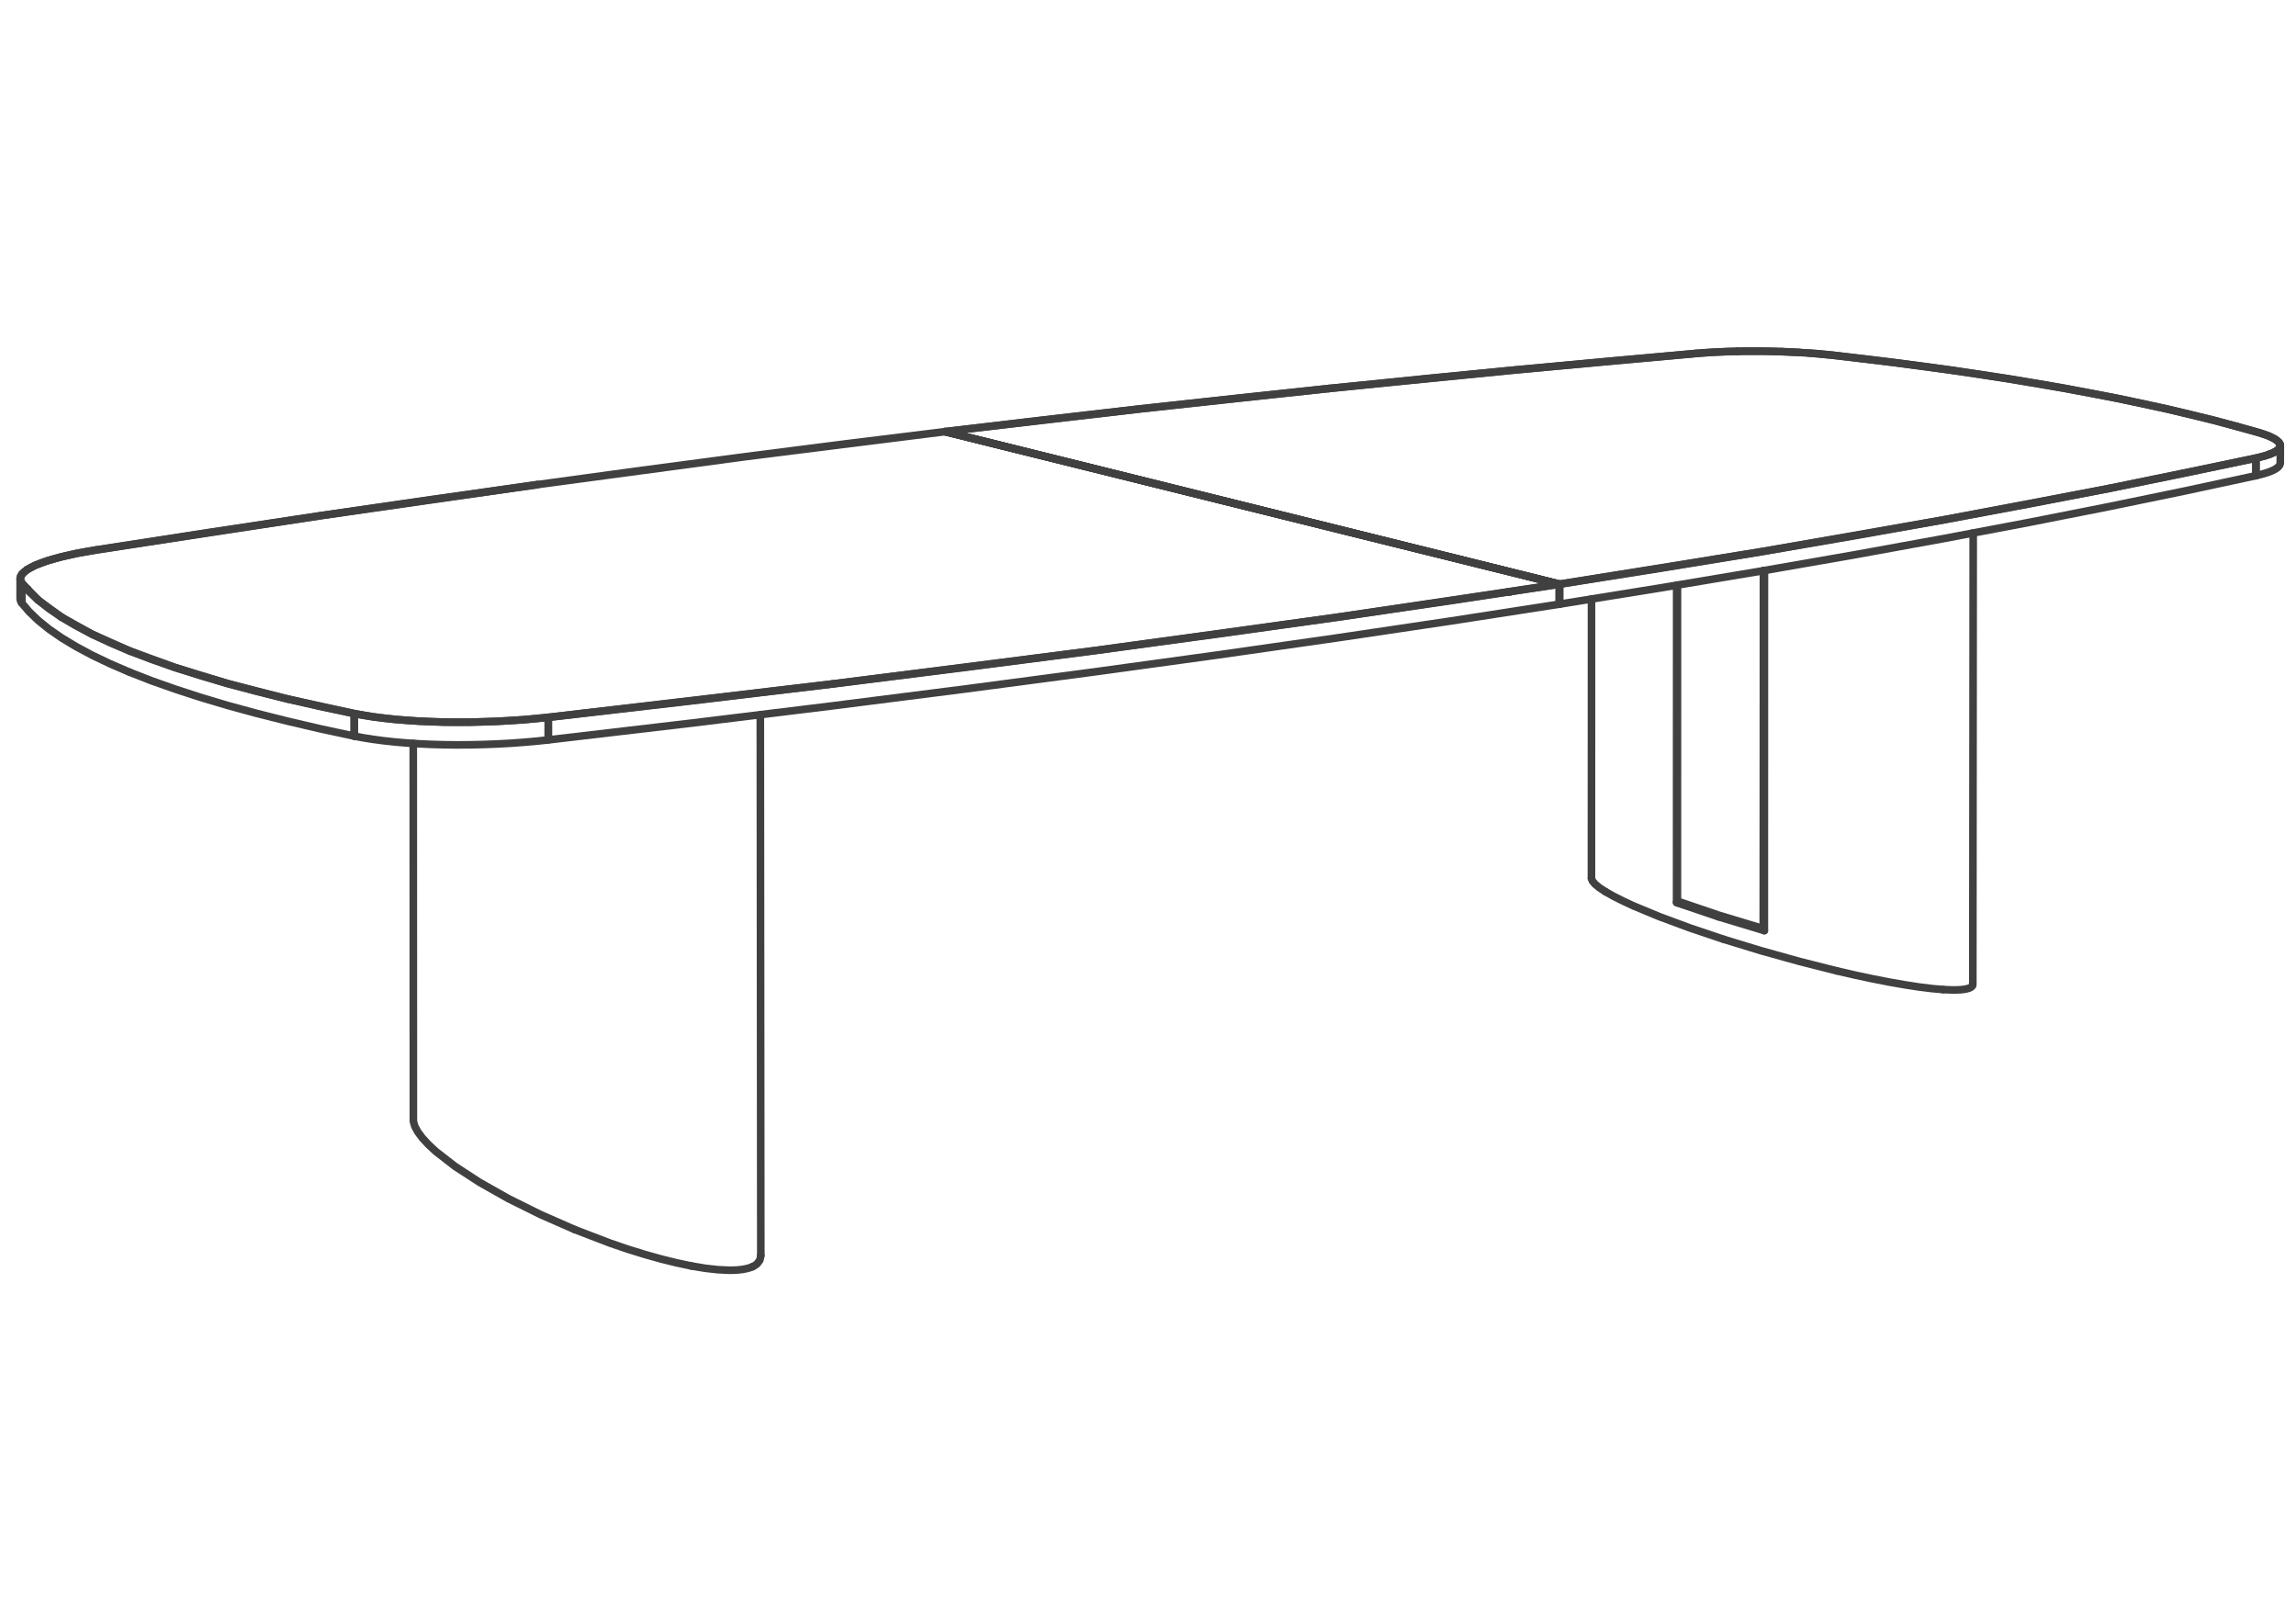 <svg xmlns="http://www.w3.org/2000/svg" xmlns:v="https://vecta.io/nano" viewBox="0 0 211 149" overflow="visible"><style><![CDATA[.B{stroke-linejoin:round}.C{stroke-miterlimit:10}.D{stroke-linecap:round}]]></style><g fill="none" stroke="#404040" stroke-width=".7" class="B C"><g class="D"><path d="M163.757 32.316l-.824-.028-.83-.013-.824-.004h-.825l-.811.013"/><path d="M122.126 35.703l17.02-1.696 16.702-1.526 1.449-.105 1.544-.069 1.613-.036 1.649.004 1.654.041 1.627.073"/><path d="M159.643 32.284l-.802.023-.784.027-.76.042-.738.046-.711.059m10.329-.041l-.793-.051-.806-.041-.821-.032m1.627.073l1.563.11 1.476.142 5.572.665 5.416.724"/><path d="M168.423 32.641l-.724-.072-.752-.07-.77-.059m-10.329.041l-8.317.742-8.385.784-8.464.824-8.556.872m51.869-2.397l-2.767-.34-2.805-.325m10.988 1.389l-2.69-.372-2.726-.352m5.416.724l5.243.793 5.05.857 4.844.921 4.604.985 4.349 1.05 4.065 1.113.87.293.634.311.38.312.109.317-.16.306-.435.294-.697.271-.949.247-13.513 2.791"/><path d="M189.704 35.68l-2.498-.436-2.552-.421-2.599-.403-2.644-.39m26.157 5.155l-2.067-.549-2.144-.533-2.205-.517-2.272-.5-2.332-.485-2.392-.467-2.452-.454m-67.578.023l-8.647.916-8.757.962-8.871 1.017-8.995 1.068"/><path d="M193.805 44.891l-15.118 2.868-16.808 2.938-18.568 2.987-56.455-14.018 17.866-2.085 17.404-1.878m24.127 45.009l.087.247.248.293.403.33.559.366"/><path d="M146.258 55.045l-.005 25.667m2.855 2.065l-.852-.43-.706-.399m1.558.829l.99.464 2.365.981 2.813 1.045 3.161 1.063m-4.353-32.549l-.008 29.157 3.835 1.306"/><path d="M157.911 84.244l4.23 1.278-8.065-2.584m.082-29.171l-.005 29.043 3.758 1.279 4.137 1.25h.005l.014-32.897m46.897-10.86l.251-.147.184-.147.114-.151.046-.155-.022-.156-.087-.161-.156-.156-.224-.156-.285-.155-.349-.156-.402-.146-.468-.147-1.998-.564M49.367 44.538l9.623-1.315 9.444-1.247 9.284-1.187 9.138-1.123m-10.38 23.192l24.178-3.075 22.265-3.065 20.392-3.034-56.455-14.018-18.422 2.31-19.067 2.562"/><path d="M86.856 39.666l56.455 14.018v1.838"/><path d="M86.856 39.666l56.455 14.018v1.838m15.126 30.808l3.401 1.039 3.501.976 3.464.876m39.835-47.51l.019.003"/><path d="M208.643 41.719l-.014-.008m-46.571 10.731l-.01 32.897m.101-32.916l-.008 33.099m47.396-44.499v.032m0-.229v.092m.022.064l-.004 1.59-.047.16-.113.152-.18.151-.251.15m0 0l-.317.143-.38.133-.444.128-.505.124"/><path d="M207.318 43.713V42.1l.505-.12.444-.127.38-.134.317-.137m-30.392 49.357l-1.039-.092-1.182-.146-1.311-.202-1.43-.251-1.526-.298-1.608-.344-1.673-.385"/></g><path d="M143.311 53.684l9.508-1.499 9.06-1.488 8.62-1.476 8.188-1.462 7.763-1.444 7.355-1.424 6.952-1.408 6.561-1.383v1.613l-6.561 1.411-6.952 1.434-7.355 1.453-7.767 1.471-8.184 1.489-8.62 1.503-9.06 1.517-9.508 1.531z"/><g class="D"><path d="M181.3 90.316l-.009.238-.074.101-.114.087m.197-.426l.036-41.333m-.233 41.759l-.166.074-.206.059-.257.046-.293.032m0 0l-.339.019-.385.004-.885-.037M8.811 50.545l10.486-1.627 10.241-1.539 10.018-1.458 9.811-1.383"/><path d="M49.367 44.538l-19.829 2.841-20.727 3.166-1.699.298-1.508.339-1.291.366-1.046.39-.769.408-.478.413"/><path d="M4.926 51.361l.678-.179.729-.175.779-.164.829-.156.87-.142m29.178 52.506l.132.458.275.509m-.407-.967l-.01-34.731m1.388 36.857l-.553-.601-.418-.558M2.498 52.346l.348-.207.421-.201.491-.197.555-.193.613-.187m34.441 53.816l.688.641 1.773 1.375 2.246 1.462 2.644 1.493 2.955 1.467 3.158 1.384M2.534 54.133l-.036.023"/><path d="M2.498 54.156l.036-.019m-.637-1.173l.123-.205.202-.207.276-.206m136.239 2.021l.038.008"/><path d="M138.737 54.367l.038.008"/><path d="M138.775 54.375l-.038-.008"/><path d="M138.775 54.375l-.038-.008M2.02 52.759l-.169.412.142.398 1.508 1.572 2.149 1.572"/><path d="M1.993 55.407v-1.838l-.11-.197-.032-.201.046-.207m-.046.207v1.824m0 0l.032.21.11.202"/><path d="M3.501 55.141l-.834-.783-.674-.789v1.838l.678.797.834.803.991.801 1.154.802 1.32.798 1.485.797 1.649.788 1.82.784m131.387-8.093l-9.966 1.513-10.426 1.521-10.897 1.53-11.368 1.535-11.851 1.535-12.327 1.54-12.803 1.536-13.284 1.529v2.072l13.284-1.558 12.803-1.567 12.327-1.567 11.851-1.568 11.368-1.562 10.897-1.558 10.426-1.55 9.966-1.543v-1.838"/><path d="M5.65 56.713l-1.154-.783-.995-.789m2.149 1.572l2.8 1.563 3.474 1.548 4.147 1.513 4.829 1.475 5.5 1.416 6.159 1.352 1.759.298 1.993.233 2.181.161 2.319.087 2.402.004 2.437-.072 2.406-.147 2.333-.221 26.087-3.065"/><path d="M11.924 59.824l-1.82-.769-1.654-.779-1.48-.779-1.32-.784m53.569 58.555l-1.568-.486-1.594-.545-3.226-1.238m6.388 2.269l1.512.426 1.448.357 1.361.289m5.632.06l.224-.125.188-.142.252-.343.082-.408"/><path d="M69.873 65.676l.045 49.706m-6.378.958l1.265.21m3.051.151l.386-.045.348-.069.311-.083.271-.104m-4.367.15l1.149.129 1.022.05.459-.004.421-.024M11.924 61.777l1.988.778 2.163.765 2.328.757 2.497.747 2.668.729 2.832.714 3.001.702 3.158.678M26.4 64.228l-2.832-.701-2.668-.715-2.497-.733-2.332-.742-2.159-.752-1.988-.761"/><path d="M32.559 67.647V65.58l-3.163-.664-2.996-.688"/><path d="M45.65 66.291l-1.218.045-1.219.027-1.211.01-1.191-.014-1.173-.032-1.146-.055-1.113-.068-1.068-.093-1.021-.104-.972-.129-.912-.142-.847-.156v2.067l.851.16.908.142.972.128 1.021.111 1.068.091 1.113.074 1.146.054 1.173.033 1.196.013 1.21-.009 1.215-.028 1.218-.045m4.739-.376v-2.072l-1.155.12-1.178.101-1.196.082-1.21.065m0 2.08l1.21-.065 1.201-.087 1.177-.101 1.151-.123"/></g></g></svg>